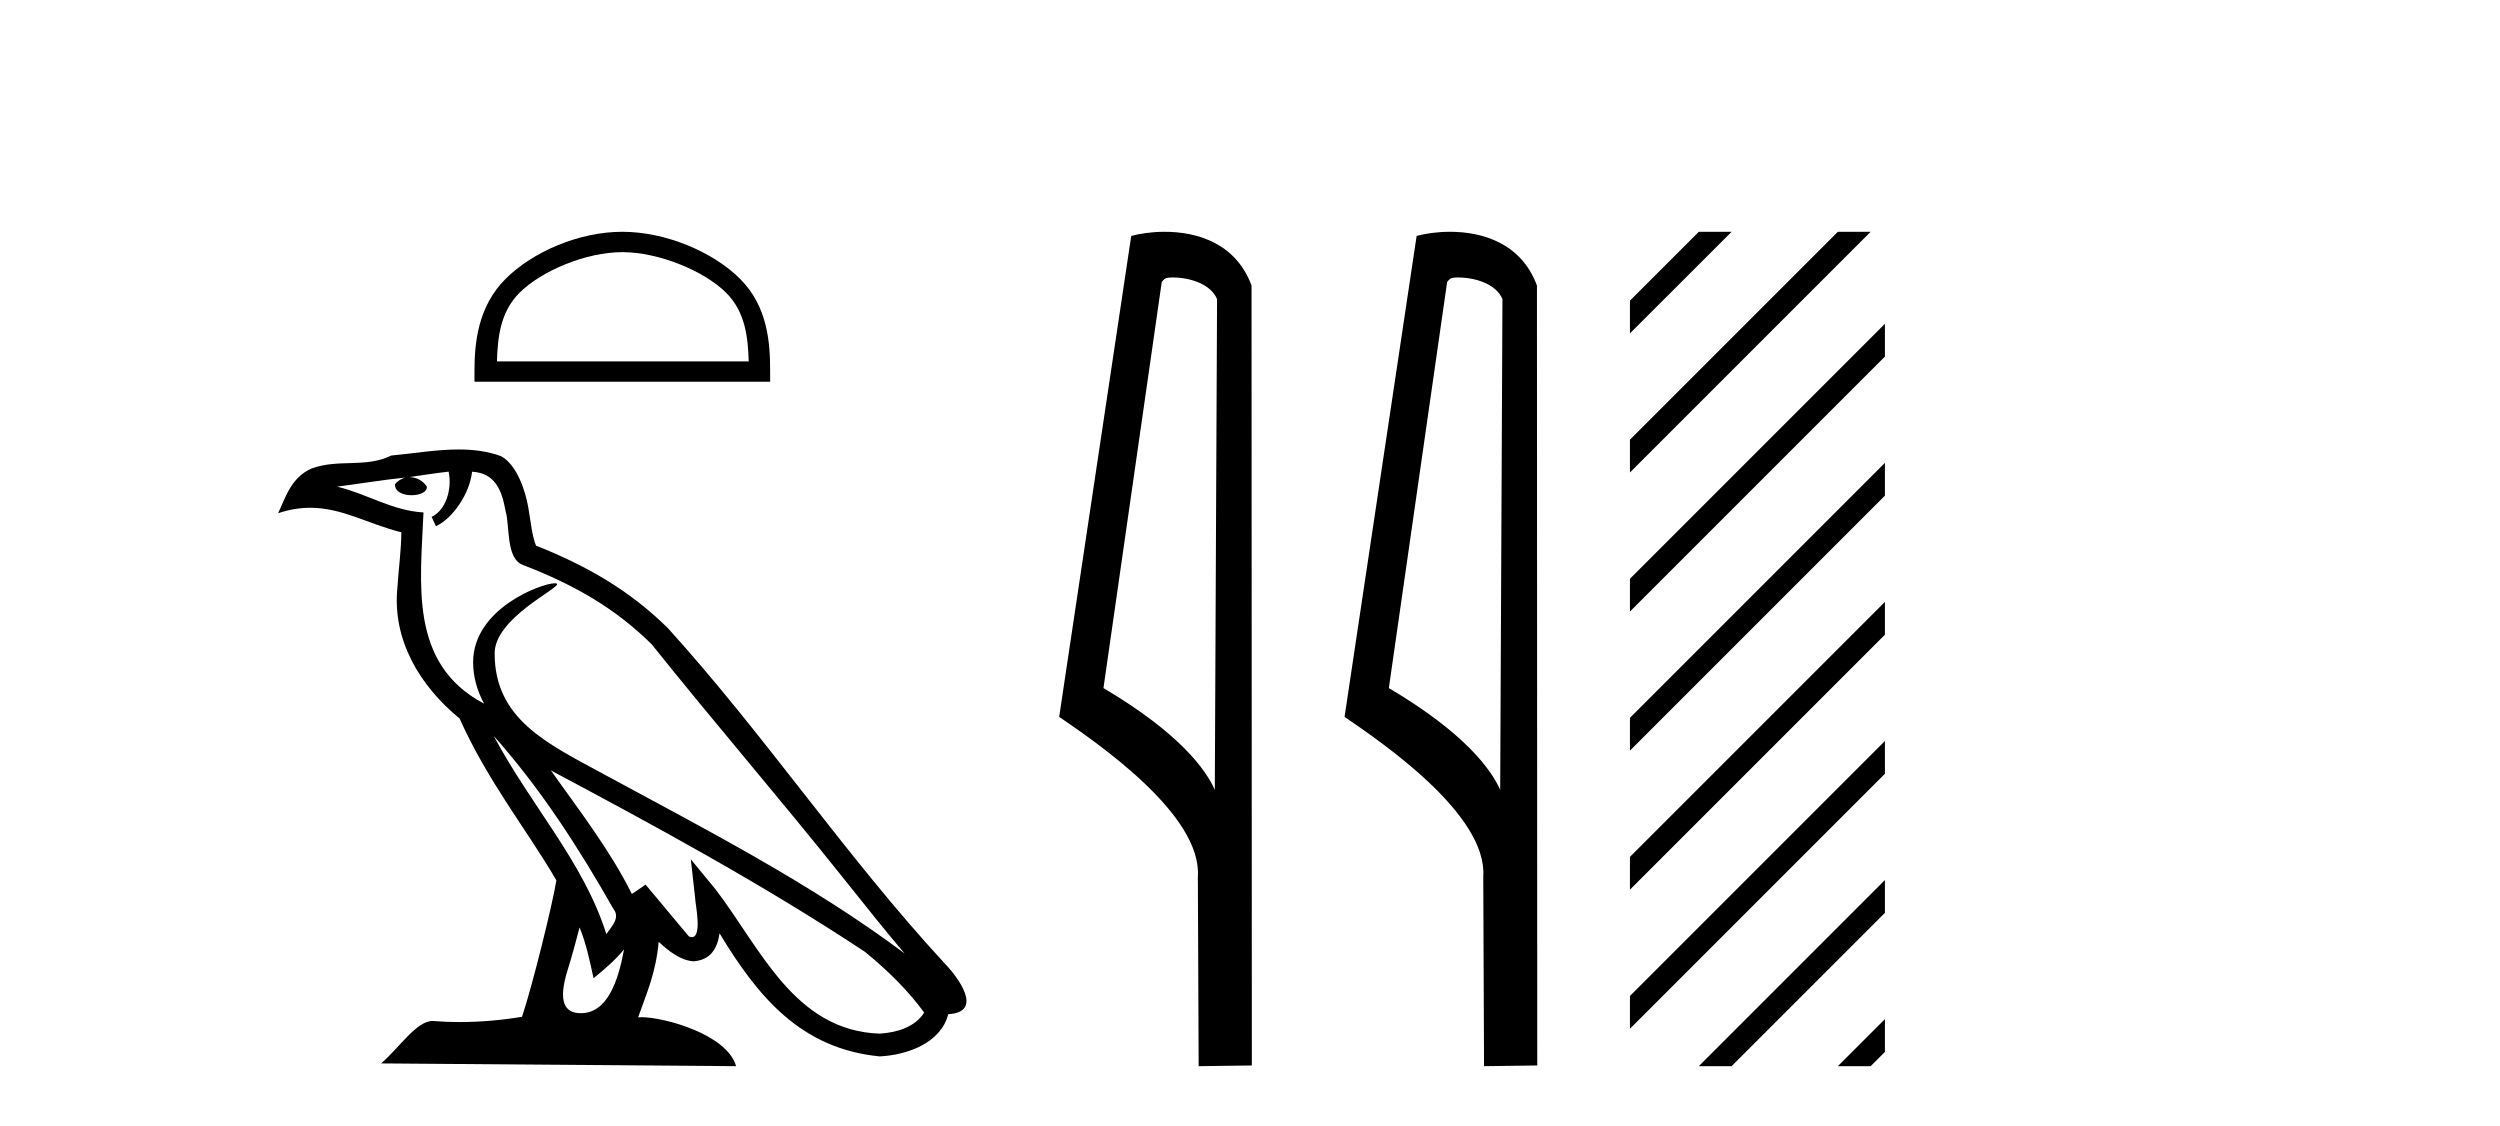 <?xml version='1.0' encoding='UTF-8' standalone='yes'?><svg xmlns='http://www.w3.org/2000/svg' xmlns:xlink='http://www.w3.org/1999/xlink' width='91.0' height='41.0' ><path d='M 22.652 9.178 C 23.975 9.178 25.632 9.858 26.434 10.659 C 27.135 11.361 27.227 12.291 27.253 13.155 L 18.089 13.155 C 18.115 12.291 18.207 11.361 18.908 10.659 C 19.71 9.858 21.328 9.178 22.652 9.178 ZM 22.652 8.437 C 21.081 8.437 19.392 9.162 18.401 10.153 C 17.386 11.168 17.271 12.505 17.271 13.506 L 17.271 13.896 L 28.033 13.896 L 28.033 13.506 C 28.033 12.505 27.957 11.168 26.941 10.153 C 25.951 9.162 24.222 8.437 22.652 8.437 Z' style='fill:#000000;stroke:none' /><path d='M 17.97 26.785 L 17.97 26.785 C 19.666 28.69 21.07 30.864 22.321 33.073 C 22.584 33.397 22.288 33.694 22.071 34.002 C 21.247 31.384 19.349 29.364 17.97 26.785 ZM 16.329 17.168 C 16.47 17.828 16.21 18.589 15.71 18.813 L 15.869 19.155 C 16.494 18.858 17.095 17.968 17.184 17.17 C 18.038 17.221 18.271 17.864 18.404 18.609 C 18.564 19.119 18.402 20.355 19.048 20.569 C 20.955 21.307 22.413 22.161 23.721 23.452 C 25.979 26.276 28.339 29.011 30.596 31.837 C 31.474 32.937 32.276 33.945 32.927 34.705 C 29.499 32.142 25.667 30.182 21.909 28.144 C 19.911 27.059 18.005 26.171 18.005 23.782 C 18.005 22.496 20.373 21.42 20.275 21.252 C 20.267 21.238 20.239 21.231 20.196 21.231 C 19.71 21.231 17.222 22.154 17.222 24.1 C 17.222 24.639 17.366 25.139 17.617 25.605 C 17.613 25.605 17.609 25.604 17.605 25.604 C 14.876 24.158 15.309 21.232 15.415 18.653 C 14.281 18.59 13.347 17.971 12.27 17.714 C 13.105 17.606 13.938 17.466 14.775 17.38 L 14.775 17.38 C 14.618 17.411 14.474 17.503 14.379 17.63 C 14.365 17.905 14.676 18.026 14.979 18.026 C 15.275 18.026 15.564 17.911 15.536 17.711 C 15.402 17.503 15.158 17.368 14.908 17.368 C 14.901 17.368 14.894 17.368 14.887 17.368 C 15.303 17.308 15.858 17.22 16.329 17.168 ZM 21.096 33.759 C 21.341 34.353 21.467 34.983 21.606 35.606 C 22.003 35.284 22.389 34.954 22.715 34.56 L 22.715 34.56 C 22.503 35.715 22.106 36.88 21.144 36.88 C 20.562 36.88 20.292 36.487 20.666 35.294 C 20.842 34.733 20.982 34.195 21.096 33.759 ZM 20.051 28.043 L 20.051 28.043 C 23.943 30.116 27.797 32.209 31.478 34.642 C 32.345 35.345 33.117 36.128 33.64 36.86 C 33.293 37.399 32.633 37.584 32.022 37.625 C 28.907 37.516 27.687 34.513 26.042 32.367 L 25.146 31.28 L 25.301 32.673 C 25.311 32.924 25.568 34.111 25.185 34.111 C 25.153 34.111 25.115 34.102 25.073 34.083 L 23.498 32.198 C 23.33 32.309 23.172 32.436 22.998 32.539 C 22.217 30.958 21.073 29.486 20.051 28.043 ZM 16.692 16.361 C 15.874 16.361 15.036 16.508 14.241 16.582 C 13.294 17.044 12.334 16.692 11.34 17.053 C 10.622 17.375 10.421 18.028 10.124 18.681 C 10.547 18.54 10.932 18.483 11.295 18.483 C 12.453 18.483 13.385 19.066 14.609 19.377 C 14.607 19.991 14.511 20.688 14.465 21.39 C 14.275 23.293 15.278 24.963 16.728 26.153 C 17.766 28.465 19.203 30.239 20.252 32.044 C 20.127 32.854 19.373 35.913 19.001 37.011 C 18.272 37.133 17.495 37.203 16.73 37.203 C 16.422 37.203 16.115 37.192 15.815 37.168 C 15.792 37.165 15.768 37.163 15.745 37.163 C 15.155 37.163 14.507 38.171 13.871 38.708 L 26.794 38.809 C 26.464 37.644 24.168 37.026 23.352 37.026 C 23.305 37.026 23.263 37.028 23.227 37.032 C 23.515 36.208 23.874 35.434 23.976 34.284 C 24.337 34.607 24.741 34.956 25.246 34.992 C 25.863 34.945 26.114 34.524 26.192 33.974 C 27.59 36.286 29.154 38.175 32.022 38.453 C 33.014 38.404 34.249 37.971 34.516 36.917 C 35.831 36.843 34.867 35.562 34.379 35.06 C 30.801 31.188 27.848 26.767 24.313 22.866 C 22.952 21.523 21.414 20.615 19.511 19.861 C 19.369 19.513 19.322 19.018 19.23 18.473 C 19.13 17.879 18.813 16.906 18.233 16.603 C 17.739 16.422 17.22 16.361 16.692 16.361 Z' style='fill:#000000;stroke:none' /><path d='M 42.689 10.1 C 43.313 10.1 44.078 10.34 44.301 10.89 L 44.219 28.751 L 44.219 28.751 C 43.902 28.034 42.961 26.699 40.166 25.046 L 42.288 10.263 C 42.387 10.157 42.385 10.1 42.689 10.1 ZM 44.219 28.751 L 44.219 28.751 C 44.219 28.751 44.219 28.751 44.219 28.751 L 44.219 28.751 L 44.219 28.751 ZM 42.392 8.437 C 41.914 8.437 41.482 8.505 41.177 8.588 L 38.554 26.094 C 39.941 27.044 43.754 29.648 43.602 31.91 L 43.631 38.809 L 45.567 38.783 L 45.556 10.393 C 44.981 8.837 43.55 8.437 42.392 8.437 Z' style='fill:#000000;stroke:none' /><path d='M 53.077 10.1 C 53.702 10.1 54.466 10.34 54.689 10.89 L 54.607 28.751 L 54.607 28.751 C 54.29 28.034 53.349 26.699 50.554 25.046 L 52.676 10.263 C 52.776 10.157 52.773 10.1 53.077 10.1 ZM 54.607 28.751 L 54.607 28.751 C 54.607 28.751 54.607 28.751 54.607 28.751 L 54.607 28.751 L 54.607 28.751 ZM 52.78 8.437 C 52.302 8.437 51.87 8.505 51.565 8.588 L 48.942 26.094 C 50.33 27.044 54.143 29.648 53.991 31.91 L 54.019 38.809 L 55.956 38.783 L 55.945 10.393 C 55.369 8.837 53.938 8.437 52.78 8.437 Z' style='fill:#000000;stroke:none' /><path d='M 61.836 8.437 L 59.33 10.942 L 59.33 12.135 L 62.731 8.735 L 63.029 8.437 ZM 66.898 8.437 L 59.33 16.004 L 59.33 17.198 L 67.793 8.735 L 68.091 8.437 ZM 68.611 11.786 L 59.33 21.067 L 59.33 22.26 L 68.611 12.979 L 68.611 11.786 ZM 68.611 16.848 L 59.33 26.129 L 59.33 27.322 L 68.611 18.041 L 68.611 16.848 ZM 68.611 21.91 L 59.33 31.191 L 59.33 32.384 L 68.611 23.103 L 68.611 21.91 ZM 68.611 26.972 L 59.33 36.253 L 59.33 37.446 L 68.611 28.165 L 68.611 26.972 ZM 68.611 32.034 L 62.134 38.511 L 61.836 38.809 L 63.029 38.809 L 68.611 33.228 L 68.611 32.034 ZM 68.611 37.096 L 67.196 38.511 L 66.898 38.809 L 68.091 38.809 L 68.611 38.29 L 68.611 37.096 Z' style='fill:#000000;stroke:none' /></svg>
